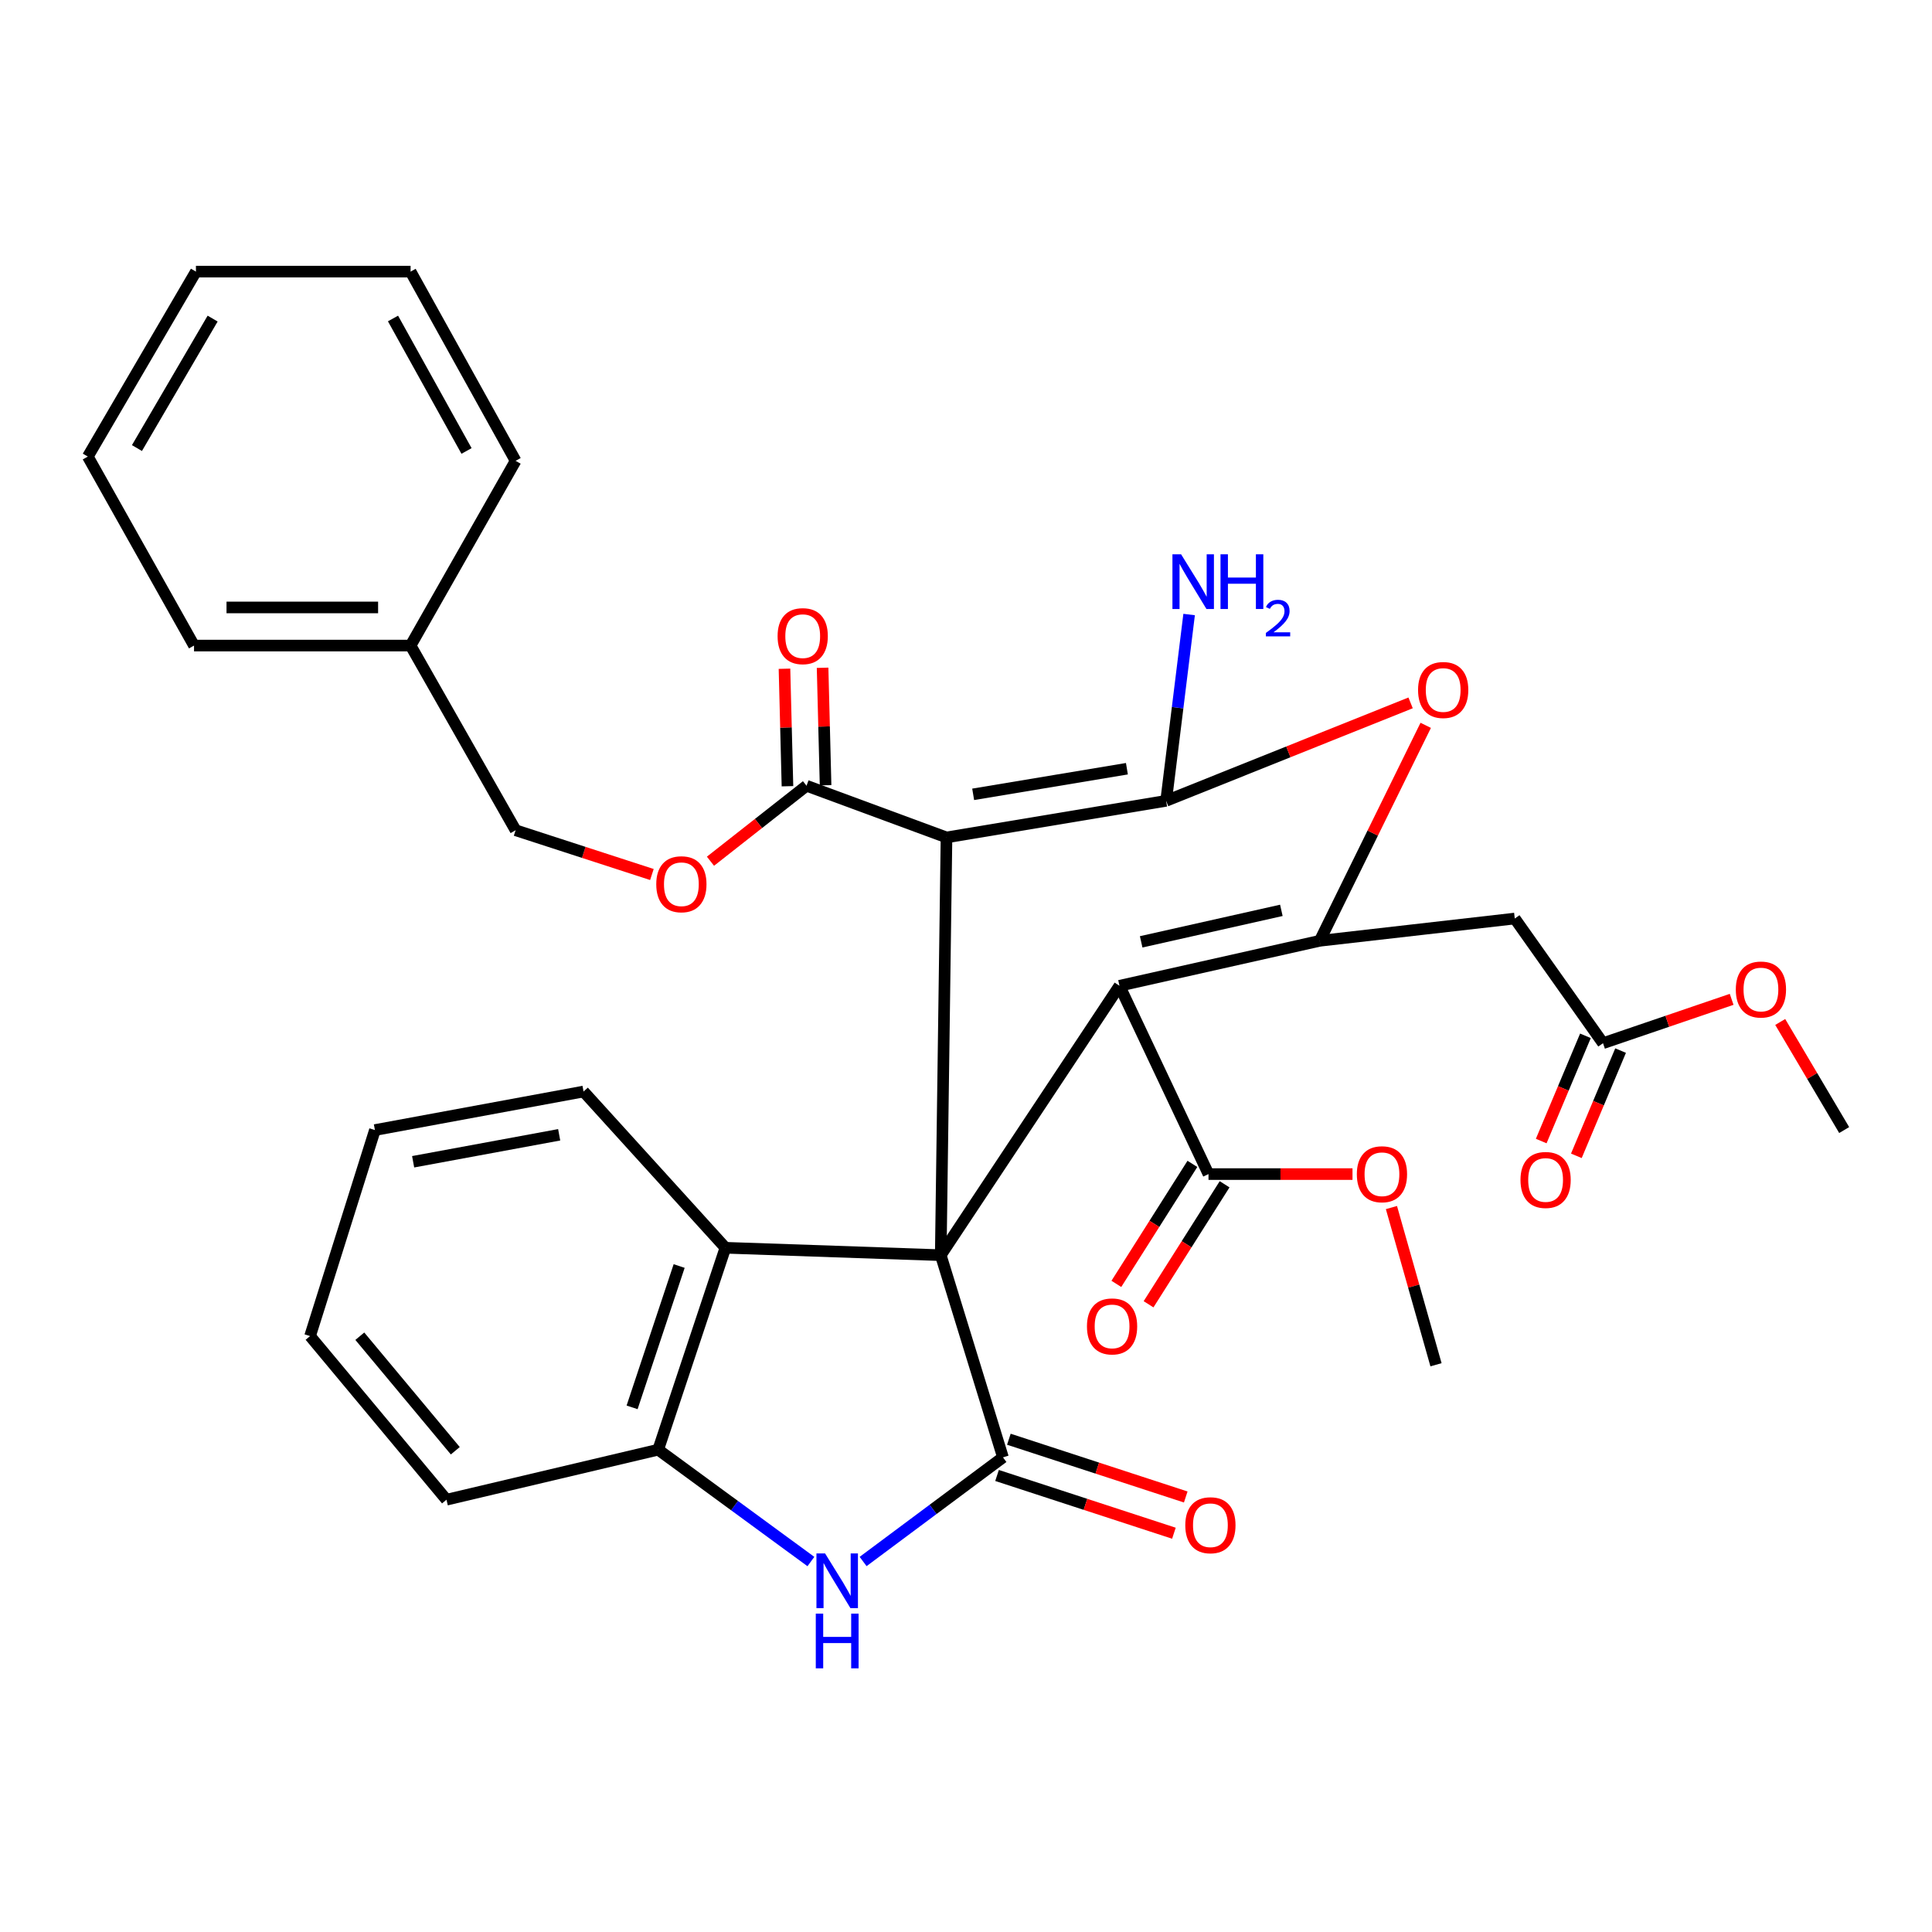 <?xml version='1.0' encoding='iso-8859-1'?>
<svg version='1.1' baseProfile='full'
              xmlns='http://www.w3.org/2000/svg'
                      xmlns:rdkit='http://www.rdkit.org/xml'
                      xmlns:xlink='http://www.w3.org/1999/xlink'
                  xml:space='preserve'
width='1000px' height='1000px' viewBox='0 0 1000 1000'>
<!-- END OF HEADER -->
<rect style='opacity:1.0;fill:#FFFFFF;stroke:none' width='1000' height='1000' x='0' y='0'> </rect>
<path class='bond-0' d='M 486.933,649.679 L 489.904,433.45' style='fill:none;fill-rule:evenodd;stroke:#000000;stroke-width:6px;stroke-linecap:butt;stroke-linejoin:miter;stroke-opacity:1' />
<path class='bond-1' d='M 486.933,649.679 L 579.443,510.24' style='fill:none;fill-rule:evenodd;stroke:#000000;stroke-width:6px;stroke-linecap:butt;stroke-linejoin:miter;stroke-opacity:1' />
<path class='bond-3' d='M 486.933,649.679 L 519.129,754.323' style='fill:none;fill-rule:evenodd;stroke:#000000;stroke-width:6px;stroke-linecap:butt;stroke-linejoin:miter;stroke-opacity:1' />
<path class='bond-7' d='M 486.933,649.679 L 375.47,645.842' style='fill:none;fill-rule:evenodd;stroke:#000000;stroke-width:6px;stroke-linecap:butt;stroke-linejoin:miter;stroke-opacity:1' />
<path class='bond-2' d='M 489.904,433.45 L 603.581,414.508' style='fill:none;fill-rule:evenodd;stroke:#000000;stroke-width:6px;stroke-linecap:butt;stroke-linejoin:miter;stroke-opacity:1' />
<path class='bond-2' d='M 503.712,411.145 L 583.286,397.886' style='fill:none;fill-rule:evenodd;stroke:#000000;stroke-width:6px;stroke-linecap:butt;stroke-linejoin:miter;stroke-opacity:1' />
<path class='bond-8' d='M 489.904,433.45 L 417.455,406.703' style='fill:none;fill-rule:evenodd;stroke:#000000;stroke-width:6px;stroke-linecap:butt;stroke-linejoin:miter;stroke-opacity:1' />
<path class='bond-4' d='M 579.443,510.24 L 683.101,486.957' style='fill:none;fill-rule:evenodd;stroke:#000000;stroke-width:6px;stroke-linecap:butt;stroke-linejoin:miter;stroke-opacity:1' />
<path class='bond-4' d='M 590.667,487.495 L 663.228,471.197' style='fill:none;fill-rule:evenodd;stroke:#000000;stroke-width:6px;stroke-linecap:butt;stroke-linejoin:miter;stroke-opacity:1' />
<path class='bond-10' d='M 579.443,510.24 L 625.517,607.705' style='fill:none;fill-rule:evenodd;stroke:#000000;stroke-width:6px;stroke-linecap:butt;stroke-linejoin:miter;stroke-opacity:1' />
<path class='bond-15' d='M 603.581,414.508 L 609.535,366.293' style='fill:none;fill-rule:evenodd;stroke:#000000;stroke-width:6px;stroke-linecap:butt;stroke-linejoin:miter;stroke-opacity:1' />
<path class='bond-15' d='M 609.535,366.293 L 615.489,318.078' style='fill:none;fill-rule:evenodd;stroke:#0000FF;stroke-width:6px;stroke-linecap:butt;stroke-linejoin:miter;stroke-opacity:1' />
<path class='bond-35' d='M 603.581,414.508 L 666.854,389.159' style='fill:none;fill-rule:evenodd;stroke:#000000;stroke-width:6px;stroke-linecap:butt;stroke-linejoin:miter;stroke-opacity:1' />
<path class='bond-35' d='M 666.854,389.159 L 730.126,363.811' style='fill:none;fill-rule:evenodd;stroke:#FF0000;stroke-width:6px;stroke-linecap:butt;stroke-linejoin:miter;stroke-opacity:1' />
<path class='bond-6' d='M 519.129,754.323 L 482.936,781.277' style='fill:none;fill-rule:evenodd;stroke:#000000;stroke-width:6px;stroke-linecap:butt;stroke-linejoin:miter;stroke-opacity:1' />
<path class='bond-6' d='M 482.936,781.277 L 446.743,808.232' style='fill:none;fill-rule:evenodd;stroke:#0000FF;stroke-width:6px;stroke-linecap:butt;stroke-linejoin:miter;stroke-opacity:1' />
<path class='bond-13' d='M 516.067,763.702 L 561.842,778.647' style='fill:none;fill-rule:evenodd;stroke:#000000;stroke-width:6px;stroke-linecap:butt;stroke-linejoin:miter;stroke-opacity:1' />
<path class='bond-13' d='M 561.842,778.647 L 607.617,793.593' style='fill:none;fill-rule:evenodd;stroke:#FF0000;stroke-width:6px;stroke-linecap:butt;stroke-linejoin:miter;stroke-opacity:1' />
<path class='bond-13' d='M 522.191,744.945 L 567.966,759.89' style='fill:none;fill-rule:evenodd;stroke:#000000;stroke-width:6px;stroke-linecap:butt;stroke-linejoin:miter;stroke-opacity:1' />
<path class='bond-13' d='M 567.966,759.89 L 613.741,774.835' style='fill:none;fill-rule:evenodd;stroke:#FF0000;stroke-width:6px;stroke-linecap:butt;stroke-linejoin:miter;stroke-opacity:1' />
<path class='bond-5' d='M 683.101,486.957 L 710.525,431.195' style='fill:none;fill-rule:evenodd;stroke:#000000;stroke-width:6px;stroke-linecap:butt;stroke-linejoin:miter;stroke-opacity:1' />
<path class='bond-5' d='M 710.525,431.195 L 737.949,375.434' style='fill:none;fill-rule:evenodd;stroke:#FF0000;stroke-width:6px;stroke-linecap:butt;stroke-linejoin:miter;stroke-opacity:1' />
<path class='bond-9' d='M 683.101,486.957 L 784.04,475.435' style='fill:none;fill-rule:evenodd;stroke:#000000;stroke-width:6px;stroke-linecap:butt;stroke-linejoin:miter;stroke-opacity:1' />
<path class='bond-34' d='M 419.717,808.252 L 380.197,779.303' style='fill:none;fill-rule:evenodd;stroke:#0000FF;stroke-width:6px;stroke-linecap:butt;stroke-linejoin:miter;stroke-opacity:1' />
<path class='bond-34' d='M 380.197,779.303 L 340.676,750.355' style='fill:none;fill-rule:evenodd;stroke:#000000;stroke-width:6px;stroke-linecap:butt;stroke-linejoin:miter;stroke-opacity:1' />
<path class='bond-11' d='M 375.47,645.842 L 340.676,750.355' style='fill:none;fill-rule:evenodd;stroke:#000000;stroke-width:6px;stroke-linecap:butt;stroke-linejoin:miter;stroke-opacity:1' />
<path class='bond-11' d='M 351.529,655.286 L 327.174,728.445' style='fill:none;fill-rule:evenodd;stroke:#000000;stroke-width:6px;stroke-linecap:butt;stroke-linejoin:miter;stroke-opacity:1' />
<path class='bond-23' d='M 375.47,645.842 L 302.046,564.974' style='fill:none;fill-rule:evenodd;stroke:#000000;stroke-width:6px;stroke-linecap:butt;stroke-linejoin:miter;stroke-opacity:1' />
<path class='bond-14' d='M 417.455,406.703 L 392.597,426.235' style='fill:none;fill-rule:evenodd;stroke:#000000;stroke-width:6px;stroke-linecap:butt;stroke-linejoin:miter;stroke-opacity:1' />
<path class='bond-14' d='M 392.597,426.235 L 367.739,445.767' style='fill:none;fill-rule:evenodd;stroke:#FF0000;stroke-width:6px;stroke-linecap:butt;stroke-linejoin:miter;stroke-opacity:1' />
<path class='bond-16' d='M 427.318,406.452 L 426.544,376.044' style='fill:none;fill-rule:evenodd;stroke:#000000;stroke-width:6px;stroke-linecap:butt;stroke-linejoin:miter;stroke-opacity:1' />
<path class='bond-16' d='M 426.544,376.044 L 425.77,345.637' style='fill:none;fill-rule:evenodd;stroke:#FF0000;stroke-width:6px;stroke-linecap:butt;stroke-linejoin:miter;stroke-opacity:1' />
<path class='bond-16' d='M 407.592,406.954 L 406.818,376.546' style='fill:none;fill-rule:evenodd;stroke:#000000;stroke-width:6px;stroke-linecap:butt;stroke-linejoin:miter;stroke-opacity:1' />
<path class='bond-16' d='M 406.818,376.546 L 406.044,346.139' style='fill:none;fill-rule:evenodd;stroke:#FF0000;stroke-width:6px;stroke-linecap:butt;stroke-linejoin:miter;stroke-opacity:1' />
<path class='bond-12' d='M 784.04,475.435 L 829.719,539.959' style='fill:none;fill-rule:evenodd;stroke:#000000;stroke-width:6px;stroke-linecap:butt;stroke-linejoin:miter;stroke-opacity:1' />
<path class='bond-17' d='M 617.183,602.424 L 597.503,633.48' style='fill:none;fill-rule:evenodd;stroke:#000000;stroke-width:6px;stroke-linecap:butt;stroke-linejoin:miter;stroke-opacity:1' />
<path class='bond-17' d='M 597.503,633.48 L 577.824,664.536' style='fill:none;fill-rule:evenodd;stroke:#FF0000;stroke-width:6px;stroke-linecap:butt;stroke-linejoin:miter;stroke-opacity:1' />
<path class='bond-17' d='M 633.85,612.985 L 614.171,644.041' style='fill:none;fill-rule:evenodd;stroke:#000000;stroke-width:6px;stroke-linecap:butt;stroke-linejoin:miter;stroke-opacity:1' />
<path class='bond-17' d='M 614.171,644.041 L 594.491,675.097' style='fill:none;fill-rule:evenodd;stroke:#FF0000;stroke-width:6px;stroke-linecap:butt;stroke-linejoin:miter;stroke-opacity:1' />
<path class='bond-19' d='M 625.517,607.705 L 662.784,607.705' style='fill:none;fill-rule:evenodd;stroke:#000000;stroke-width:6px;stroke-linecap:butt;stroke-linejoin:miter;stroke-opacity:1' />
<path class='bond-19' d='M 662.784,607.705 L 700.052,607.705' style='fill:none;fill-rule:evenodd;stroke:#FF0000;stroke-width:6px;stroke-linecap:butt;stroke-linejoin:miter;stroke-opacity:1' />
<path class='bond-24' d='M 340.676,750.355 L 231.099,776.248' style='fill:none;fill-rule:evenodd;stroke:#000000;stroke-width:6px;stroke-linecap:butt;stroke-linejoin:miter;stroke-opacity:1' />
<path class='bond-18' d='M 820.624,536.136 L 809.177,563.37' style='fill:none;fill-rule:evenodd;stroke:#000000;stroke-width:6px;stroke-linecap:butt;stroke-linejoin:miter;stroke-opacity:1' />
<path class='bond-18' d='M 809.177,563.37 L 797.731,590.604' style='fill:none;fill-rule:evenodd;stroke:#FF0000;stroke-width:6px;stroke-linecap:butt;stroke-linejoin:miter;stroke-opacity:1' />
<path class='bond-18' d='M 838.815,543.781 L 827.368,571.016' style='fill:none;fill-rule:evenodd;stroke:#000000;stroke-width:6px;stroke-linecap:butt;stroke-linejoin:miter;stroke-opacity:1' />
<path class='bond-18' d='M 827.368,571.016 L 815.921,598.25' style='fill:none;fill-rule:evenodd;stroke:#FF0000;stroke-width:6px;stroke-linecap:butt;stroke-linejoin:miter;stroke-opacity:1' />
<path class='bond-21' d='M 829.719,539.959 L 863.007,528.61' style='fill:none;fill-rule:evenodd;stroke:#000000;stroke-width:6px;stroke-linecap:butt;stroke-linejoin:miter;stroke-opacity:1' />
<path class='bond-21' d='M 863.007,528.61 L 896.294,517.261' style='fill:none;fill-rule:evenodd;stroke:#FF0000;stroke-width:6px;stroke-linecap:butt;stroke-linejoin:miter;stroke-opacity:1' />
<path class='bond-20' d='M 337.424,452.645 L 302.152,441.19' style='fill:none;fill-rule:evenodd;stroke:#FF0000;stroke-width:6px;stroke-linecap:butt;stroke-linejoin:miter;stroke-opacity:1' />
<path class='bond-20' d='M 302.152,441.19 L 266.879,429.734' style='fill:none;fill-rule:evenodd;stroke:#000000;stroke-width:6px;stroke-linecap:butt;stroke-linejoin:miter;stroke-opacity:1' />
<path class='bond-25' d='M 720.207,625.029 L 731.74,665.713' style='fill:none;fill-rule:evenodd;stroke:#FF0000;stroke-width:6px;stroke-linecap:butt;stroke-linejoin:miter;stroke-opacity:1' />
<path class='bond-25' d='M 731.74,665.713 L 743.272,706.397' style='fill:none;fill-rule:evenodd;stroke:#000000;stroke-width:6px;stroke-linecap:butt;stroke-linejoin:miter;stroke-opacity:1' />
<path class='bond-22' d='M 266.879,429.734 L 212.518,334.144' style='fill:none;fill-rule:evenodd;stroke:#000000;stroke-width:6px;stroke-linecap:butt;stroke-linejoin:miter;stroke-opacity:1' />
<path class='bond-26' d='M 921.439,528.968 L 937.992,556.941' style='fill:none;fill-rule:evenodd;stroke:#FF0000;stroke-width:6px;stroke-linecap:butt;stroke-linejoin:miter;stroke-opacity:1' />
<path class='bond-26' d='M 937.992,556.941 L 954.545,584.914' style='fill:none;fill-rule:evenodd;stroke:#000000;stroke-width:6px;stroke-linecap:butt;stroke-linejoin:miter;stroke-opacity:1' />
<path class='bond-27' d='M 212.518,334.144 L 100.43,334.144' style='fill:none;fill-rule:evenodd;stroke:#000000;stroke-width:6px;stroke-linecap:butt;stroke-linejoin:miter;stroke-opacity:1' />
<path class='bond-27' d='M 195.704,314.412 L 117.243,314.412' style='fill:none;fill-rule:evenodd;stroke:#000000;stroke-width:6px;stroke-linecap:butt;stroke-linejoin:miter;stroke-opacity:1' />
<path class='bond-28' d='M 212.518,334.144 L 266.879,238.532' style='fill:none;fill-rule:evenodd;stroke:#000000;stroke-width:6px;stroke-linecap:butt;stroke-linejoin:miter;stroke-opacity:1' />
<path class='bond-29' d='M 302.046,564.974 L 194.057,584.914' style='fill:none;fill-rule:evenodd;stroke:#000000;stroke-width:6px;stroke-linecap:butt;stroke-linejoin:miter;stroke-opacity:1' />
<path class='bond-29' d='M 289.43,587.369 L 213.839,601.327' style='fill:none;fill-rule:evenodd;stroke:#000000;stroke-width:6px;stroke-linecap:butt;stroke-linejoin:miter;stroke-opacity:1' />
<path class='bond-36' d='M 231.099,776.248 L 160.491,691.554' style='fill:none;fill-rule:evenodd;stroke:#000000;stroke-width:6px;stroke-linecap:butt;stroke-linejoin:miter;stroke-opacity:1' />
<path class='bond-36' d='M 235.663,750.908 L 186.238,691.623' style='fill:none;fill-rule:evenodd;stroke:#000000;stroke-width:6px;stroke-linecap:butt;stroke-linejoin:miter;stroke-opacity:1' />
<path class='bond-32' d='M 100.43,334.144 L 45.455,236.318' style='fill:none;fill-rule:evenodd;stroke:#000000;stroke-width:6px;stroke-linecap:butt;stroke-linejoin:miter;stroke-opacity:1' />
<path class='bond-31' d='M 266.879,238.532 L 212.518,140.586' style='fill:none;fill-rule:evenodd;stroke:#000000;stroke-width:6px;stroke-linecap:butt;stroke-linejoin:miter;stroke-opacity:1' />
<path class='bond-31' d='M 241.472,233.416 L 203.419,164.853' style='fill:none;fill-rule:evenodd;stroke:#000000;stroke-width:6px;stroke-linecap:butt;stroke-linejoin:miter;stroke-opacity:1' />
<path class='bond-30' d='M 194.057,584.914 L 160.491,691.554' style='fill:none;fill-rule:evenodd;stroke:#000000;stroke-width:6px;stroke-linecap:butt;stroke-linejoin:miter;stroke-opacity:1' />
<path class='bond-33' d='M 212.518,140.586 L 101.416,140.586' style='fill:none;fill-rule:evenodd;stroke:#000000;stroke-width:6px;stroke-linecap:butt;stroke-linejoin:miter;stroke-opacity:1' />
<path class='bond-37' d='M 45.455,236.318 L 101.416,140.586' style='fill:none;fill-rule:evenodd;stroke:#000000;stroke-width:6px;stroke-linecap:butt;stroke-linejoin:miter;stroke-opacity:1' />
<path class='bond-37' d='M 70.884,231.916 L 110.057,164.903' style='fill:none;fill-rule:evenodd;stroke:#000000;stroke-width:6px;stroke-linecap:butt;stroke-linejoin:miter;stroke-opacity:1' />
<path  class='atom-6' d='M 733.988 357.135
Q 733.988 350.335, 737.348 346.535
Q 740.708 342.735, 746.988 342.735
Q 753.268 342.735, 756.628 346.535
Q 759.988 350.335, 759.988 357.135
Q 759.988 364.015, 756.588 367.935
Q 753.188 371.815, 746.988 371.815
Q 740.748 371.815, 737.348 367.935
Q 733.988 364.055, 733.988 357.135
M 746.988 368.615
Q 751.308 368.615, 753.628 365.735
Q 755.988 362.815, 755.988 357.135
Q 755.988 351.575, 753.628 348.775
Q 751.308 345.935, 746.988 345.935
Q 742.668 345.935, 740.308 348.735
Q 737.988 351.535, 737.988 357.135
Q 737.988 362.855, 740.308 365.735
Q 742.668 368.615, 746.988 368.615
' fill='#FF0000'/>
<path  class='atom-7' d='M 427.068 804.062
L 436.348 819.062
Q 437.268 820.542, 438.748 823.222
Q 440.228 825.902, 440.308 826.062
L 440.308 804.062
L 444.068 804.062
L 444.068 832.382
L 440.188 832.382
L 430.228 815.982
Q 429.068 814.062, 427.828 811.862
Q 426.628 809.662, 426.268 808.982
L 426.268 832.382
L 422.588 832.382
L 422.588 804.062
L 427.068 804.062
' fill='#0000FF'/>
<path  class='atom-7' d='M 422.248 835.214
L 426.088 835.214
L 426.088 847.254
L 440.568 847.254
L 440.568 835.214
L 444.408 835.214
L 444.408 863.534
L 440.568 863.534
L 440.568 850.454
L 426.088 850.454
L 426.088 863.534
L 422.248 863.534
L 422.248 835.214
' fill='#0000FF'/>
<path  class='atom-14' d='M 613.503 789.46
Q 613.503 782.66, 616.863 778.86
Q 620.223 775.06, 626.503 775.06
Q 632.783 775.06, 636.143 778.86
Q 639.503 782.66, 639.503 789.46
Q 639.503 796.34, 636.103 800.26
Q 632.703 804.14, 626.503 804.14
Q 620.263 804.14, 616.863 800.26
Q 613.503 796.38, 613.503 789.46
M 626.503 800.94
Q 630.823 800.94, 633.143 798.06
Q 635.503 795.14, 635.503 789.46
Q 635.503 783.9, 633.143 781.1
Q 630.823 778.26, 626.503 778.26
Q 622.183 778.26, 619.823 781.06
Q 617.503 783.86, 617.503 789.46
Q 617.503 795.18, 619.823 798.06
Q 622.183 800.94, 626.503 800.94
' fill='#FF0000'/>
<path  class='atom-15' d='M 339.68 457.68
Q 339.68 450.88, 343.04 447.08
Q 346.4 443.28, 352.68 443.28
Q 358.96 443.28, 362.32 447.08
Q 365.68 450.88, 365.68 457.68
Q 365.68 464.56, 362.28 468.48
Q 358.88 472.36, 352.68 472.36
Q 346.44 472.36, 343.04 468.48
Q 339.68 464.6, 339.68 457.68
M 352.68 469.16
Q 357 469.16, 359.32 466.28
Q 361.68 463.36, 361.68 457.68
Q 361.68 452.12, 359.32 449.32
Q 357 446.48, 352.68 446.48
Q 348.36 446.48, 346 449.28
Q 343.68 452.08, 343.68 457.68
Q 343.68 463.4, 346 466.28
Q 348.36 469.16, 352.68 469.16
' fill='#FF0000'/>
<path  class='atom-16' d='M 611.331 286.9
L 620.611 301.9
Q 621.531 303.38, 623.011 306.06
Q 624.491 308.74, 624.571 308.9
L 624.571 286.9
L 628.331 286.9
L 628.331 315.22
L 624.451 315.22
L 614.491 298.82
Q 613.331 296.9, 612.091 294.7
Q 610.891 292.5, 610.531 291.82
L 610.531 315.22
L 606.851 315.22
L 606.851 286.9
L 611.331 286.9
' fill='#0000FF'/>
<path  class='atom-16' d='M 631.731 286.9
L 635.571 286.9
L 635.571 298.94
L 650.051 298.94
L 650.051 286.9
L 653.891 286.9
L 653.891 315.22
L 650.051 315.22
L 650.051 302.14
L 635.571 302.14
L 635.571 315.22
L 631.731 315.22
L 631.731 286.9
' fill='#0000FF'/>
<path  class='atom-16' d='M 655.264 314.227
Q 655.95 312.458, 657.587 311.481
Q 659.224 310.478, 661.494 310.478
Q 664.319 310.478, 665.903 312.009
Q 667.487 313.54, 667.487 316.26
Q 667.487 319.032, 665.428 321.619
Q 663.395 324.206, 659.171 327.268
L 667.804 327.268
L 667.804 329.38
L 655.211 329.38
L 655.211 327.612
Q 658.696 325.13, 660.755 323.282
Q 662.841 321.434, 663.844 319.771
Q 664.847 318.108, 664.847 316.392
Q 664.847 314.596, 663.949 313.593
Q 663.052 312.59, 661.494 312.59
Q 659.989 312.59, 658.986 313.197
Q 657.983 313.804, 657.27 315.151
L 655.264 314.227
' fill='#0000FF'/>
<path  class='atom-17' d='M 402.482 329.269
Q 402.482 322.469, 405.842 318.669
Q 409.202 314.869, 415.482 314.869
Q 421.762 314.869, 425.122 318.669
Q 428.482 322.469, 428.482 329.269
Q 428.482 336.149, 425.082 340.069
Q 421.682 343.949, 415.482 343.949
Q 409.242 343.949, 405.842 340.069
Q 402.482 336.189, 402.482 329.269
M 415.482 340.749
Q 419.802 340.749, 422.122 337.869
Q 424.482 334.949, 424.482 329.269
Q 424.482 323.709, 422.122 320.909
Q 419.802 318.069, 415.482 318.069
Q 411.162 318.069, 408.802 320.869
Q 406.482 323.669, 406.482 329.269
Q 406.482 334.989, 408.802 337.869
Q 411.162 340.749, 415.482 340.749
' fill='#FF0000'/>
<path  class='atom-18' d='M 562.606 686.548
Q 562.606 679.748, 565.966 675.948
Q 569.326 672.148, 575.606 672.148
Q 581.886 672.148, 585.246 675.948
Q 588.606 679.748, 588.606 686.548
Q 588.606 693.428, 585.206 697.348
Q 581.806 701.228, 575.606 701.228
Q 569.366 701.228, 565.966 697.348
Q 562.606 693.468, 562.606 686.548
M 575.606 698.028
Q 579.926 698.028, 582.246 695.148
Q 584.606 692.228, 584.606 686.548
Q 584.606 680.988, 582.246 678.188
Q 579.926 675.348, 575.606 675.348
Q 571.286 675.348, 568.926 678.148
Q 566.606 680.948, 566.606 686.548
Q 566.606 692.268, 568.926 695.148
Q 571.286 698.028, 575.606 698.028
' fill='#FF0000'/>
<path  class='atom-19' d='M 787.001 610.744
Q 787.001 603.944, 790.361 600.144
Q 793.721 596.344, 800.001 596.344
Q 806.281 596.344, 809.641 600.144
Q 813.001 603.944, 813.001 610.744
Q 813.001 617.624, 809.601 621.544
Q 806.201 625.424, 800.001 625.424
Q 793.761 625.424, 790.361 621.544
Q 787.001 617.664, 787.001 610.744
M 800.001 622.224
Q 804.321 622.224, 806.641 619.344
Q 809.001 616.424, 809.001 610.744
Q 809.001 605.184, 806.641 602.384
Q 804.321 599.544, 800.001 599.544
Q 795.681 599.544, 793.321 602.344
Q 791.001 605.144, 791.001 610.744
Q 791.001 616.464, 793.321 619.344
Q 795.681 622.224, 800.001 622.224
' fill='#FF0000'/>
<path  class='atom-20' d='M 702.297 607.785
Q 702.297 600.985, 705.657 597.185
Q 709.017 593.385, 715.297 593.385
Q 721.577 593.385, 724.937 597.185
Q 728.297 600.985, 728.297 607.785
Q 728.297 614.665, 724.897 618.585
Q 721.497 622.465, 715.297 622.465
Q 709.057 622.465, 705.657 618.585
Q 702.297 614.705, 702.297 607.785
M 715.297 619.265
Q 719.617 619.265, 721.937 616.385
Q 724.297 613.465, 724.297 607.785
Q 724.297 602.225, 721.937 599.425
Q 719.617 596.585, 715.297 596.585
Q 710.977 596.585, 708.617 599.385
Q 706.297 602.185, 706.297 607.785
Q 706.297 613.505, 708.617 616.385
Q 710.977 619.265, 715.297 619.265
' fill='#FF0000'/>
<path  class='atom-22' d='M 898.453 512.173
Q 898.453 505.373, 901.813 501.573
Q 905.173 497.773, 911.453 497.773
Q 917.733 497.773, 921.093 501.573
Q 924.453 505.373, 924.453 512.173
Q 924.453 519.053, 921.053 522.973
Q 917.653 526.853, 911.453 526.853
Q 905.213 526.853, 901.813 522.973
Q 898.453 519.093, 898.453 512.173
M 911.453 523.653
Q 915.773 523.653, 918.093 520.773
Q 920.453 517.853, 920.453 512.173
Q 920.453 506.613, 918.093 503.813
Q 915.773 500.973, 911.453 500.973
Q 907.133 500.973, 904.773 503.773
Q 902.453 506.573, 902.453 512.173
Q 902.453 517.893, 904.773 520.773
Q 907.133 523.653, 911.453 523.653
' fill='#FF0000'/>
</svg>
